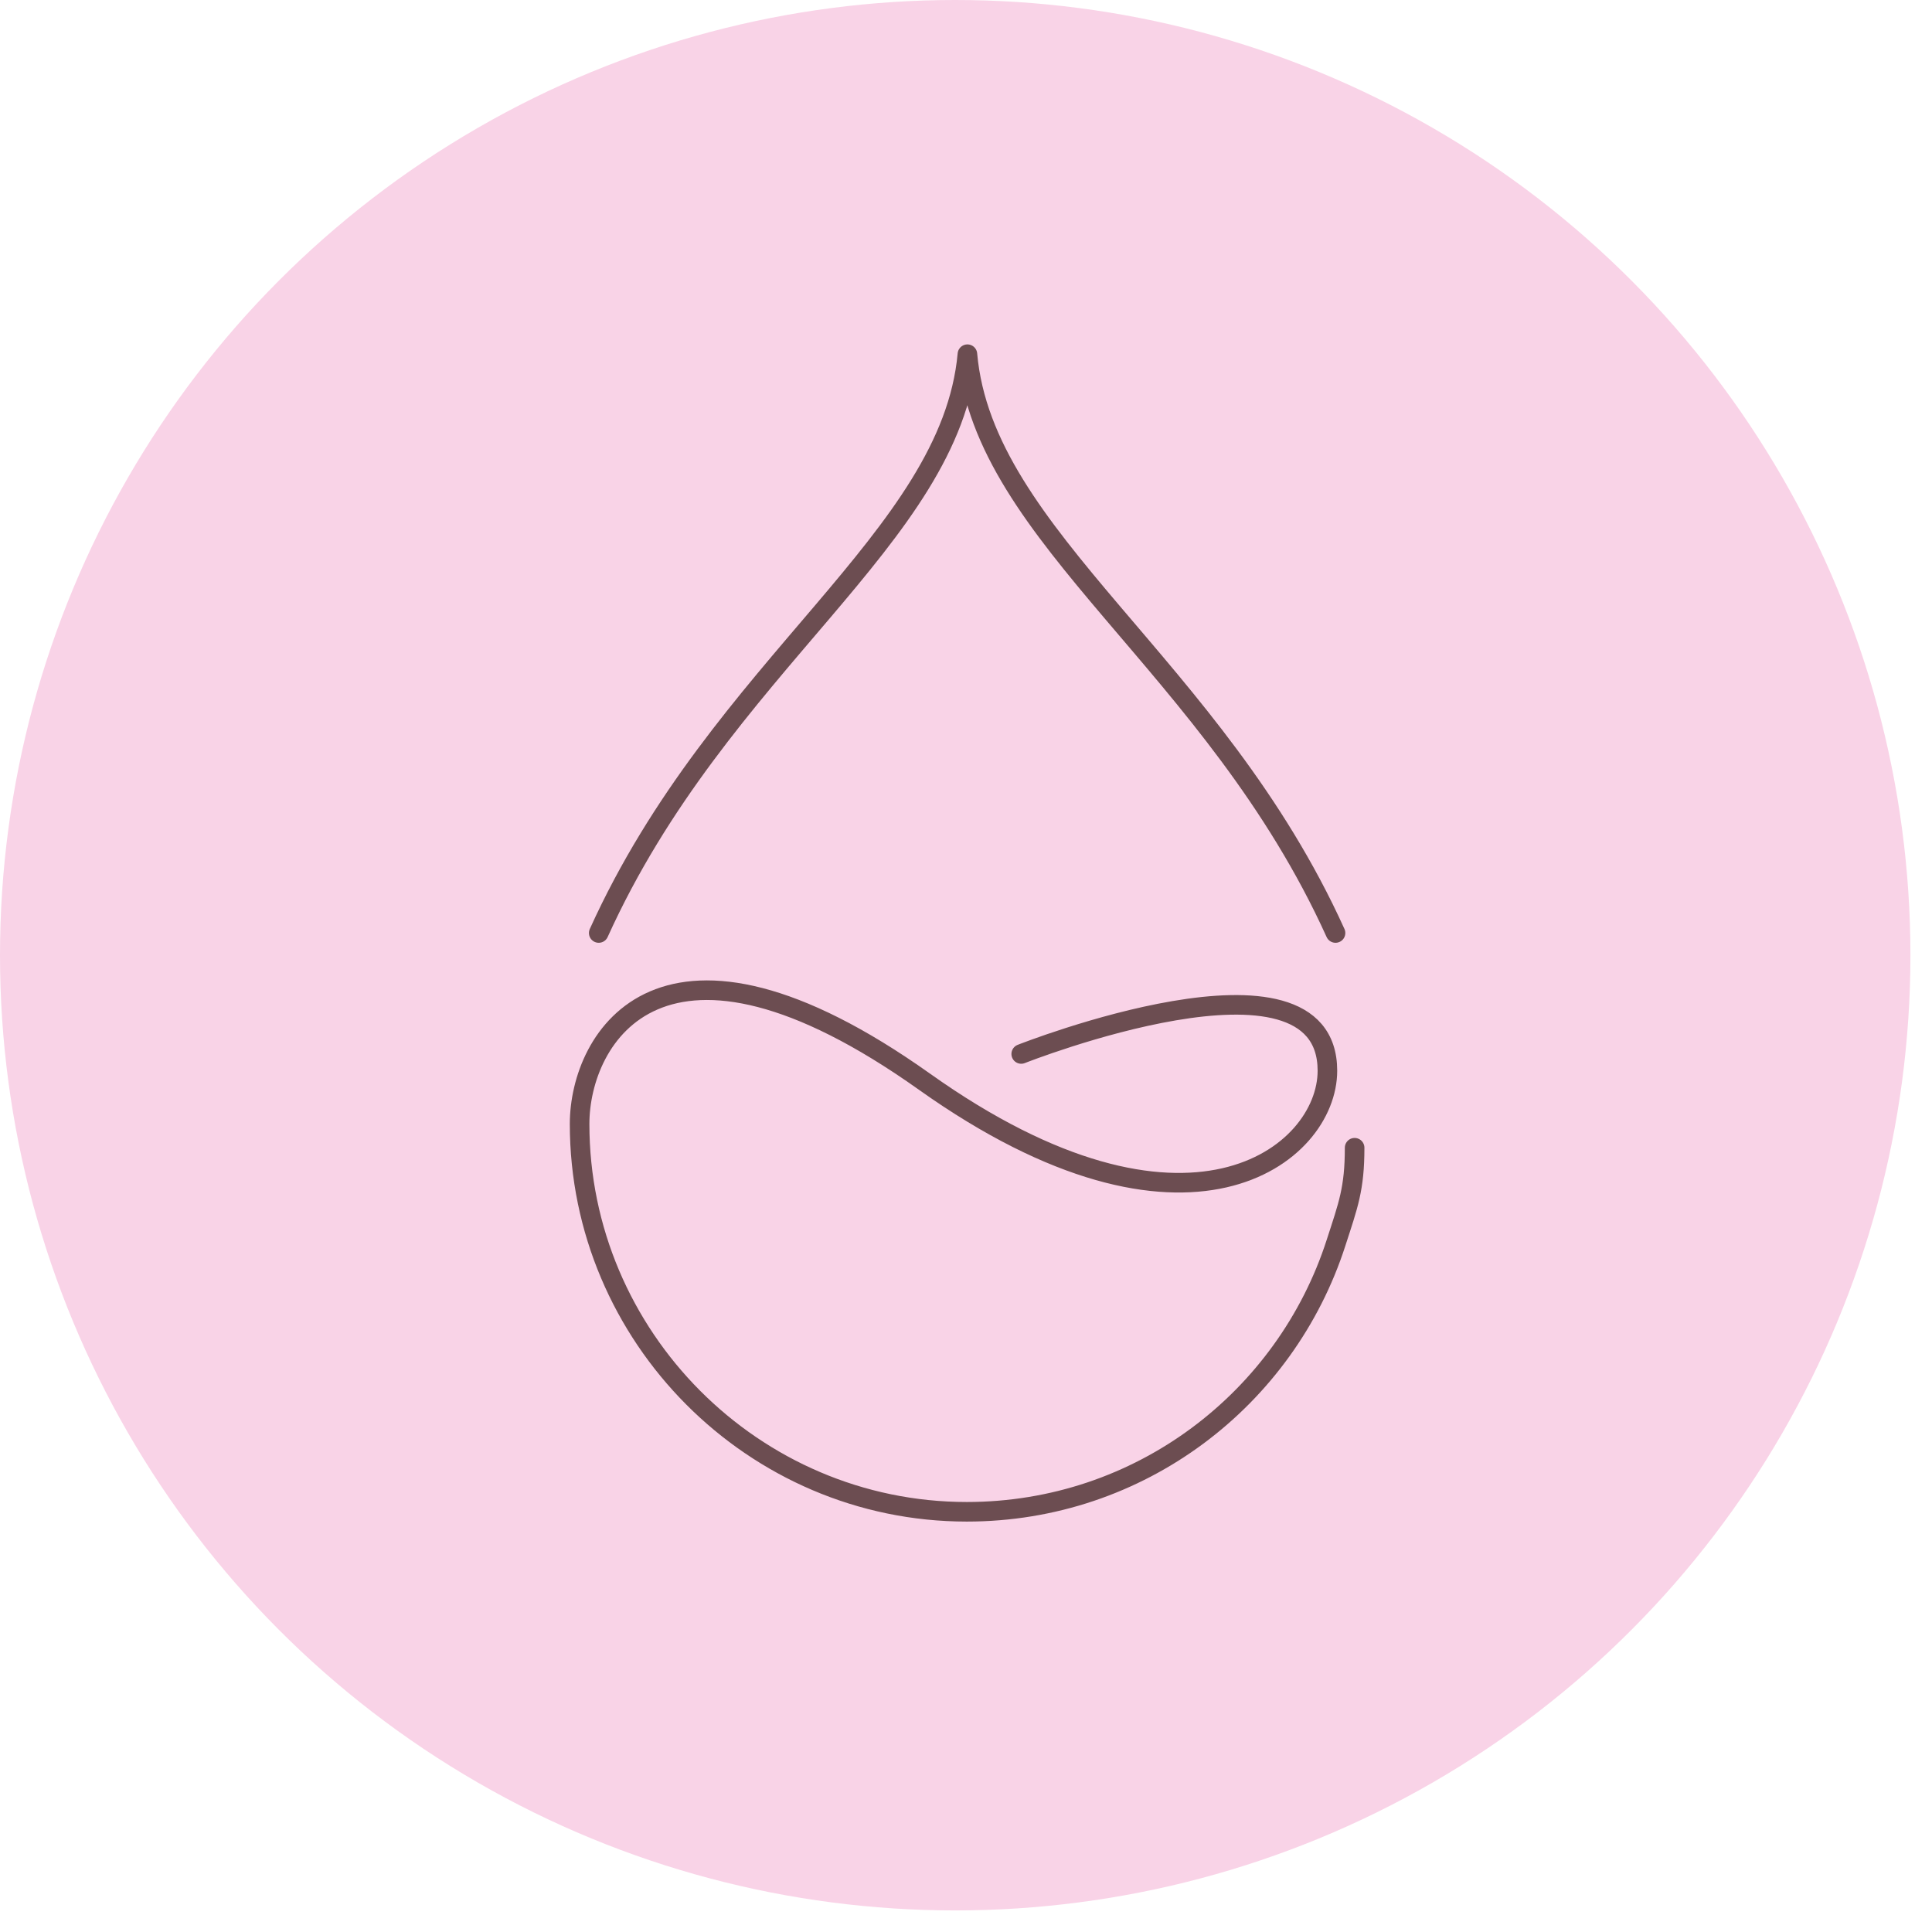 <?xml version="1.0" encoding="UTF-8"?> <svg xmlns="http://www.w3.org/2000/svg" width="60" height="60" viewBox="0 0 60 60" fill="none"><circle cx="29.665" cy="29.665" r="29.665" fill="#F9D3E7"></circle><path d="M41.476 28.975C37.701 20.635 30.547 16.716 30.044 11C29.523 16.716 22.369 20.635 18.594 28.975" stroke="#6C4D51" stroke-width="0.608" stroke-linecap="round" stroke-linejoin="round"></path><path d="M42.069 35.644C42.069 36.92 41.871 37.423 41.493 38.592C39.93 43.445 35.4 46.95 30.025 46.95C23.392 46.95 18 41.504 18 34.907C18 32.211 20.57 27.807 28.713 33.595C36.856 39.383 41.224 35.877 41.224 33.253C41.224 28.975 31.715 32.732 31.715 32.732" stroke="#6C4D51" stroke-width="0.608" stroke-linecap="round" stroke-linejoin="round"></path></svg> 